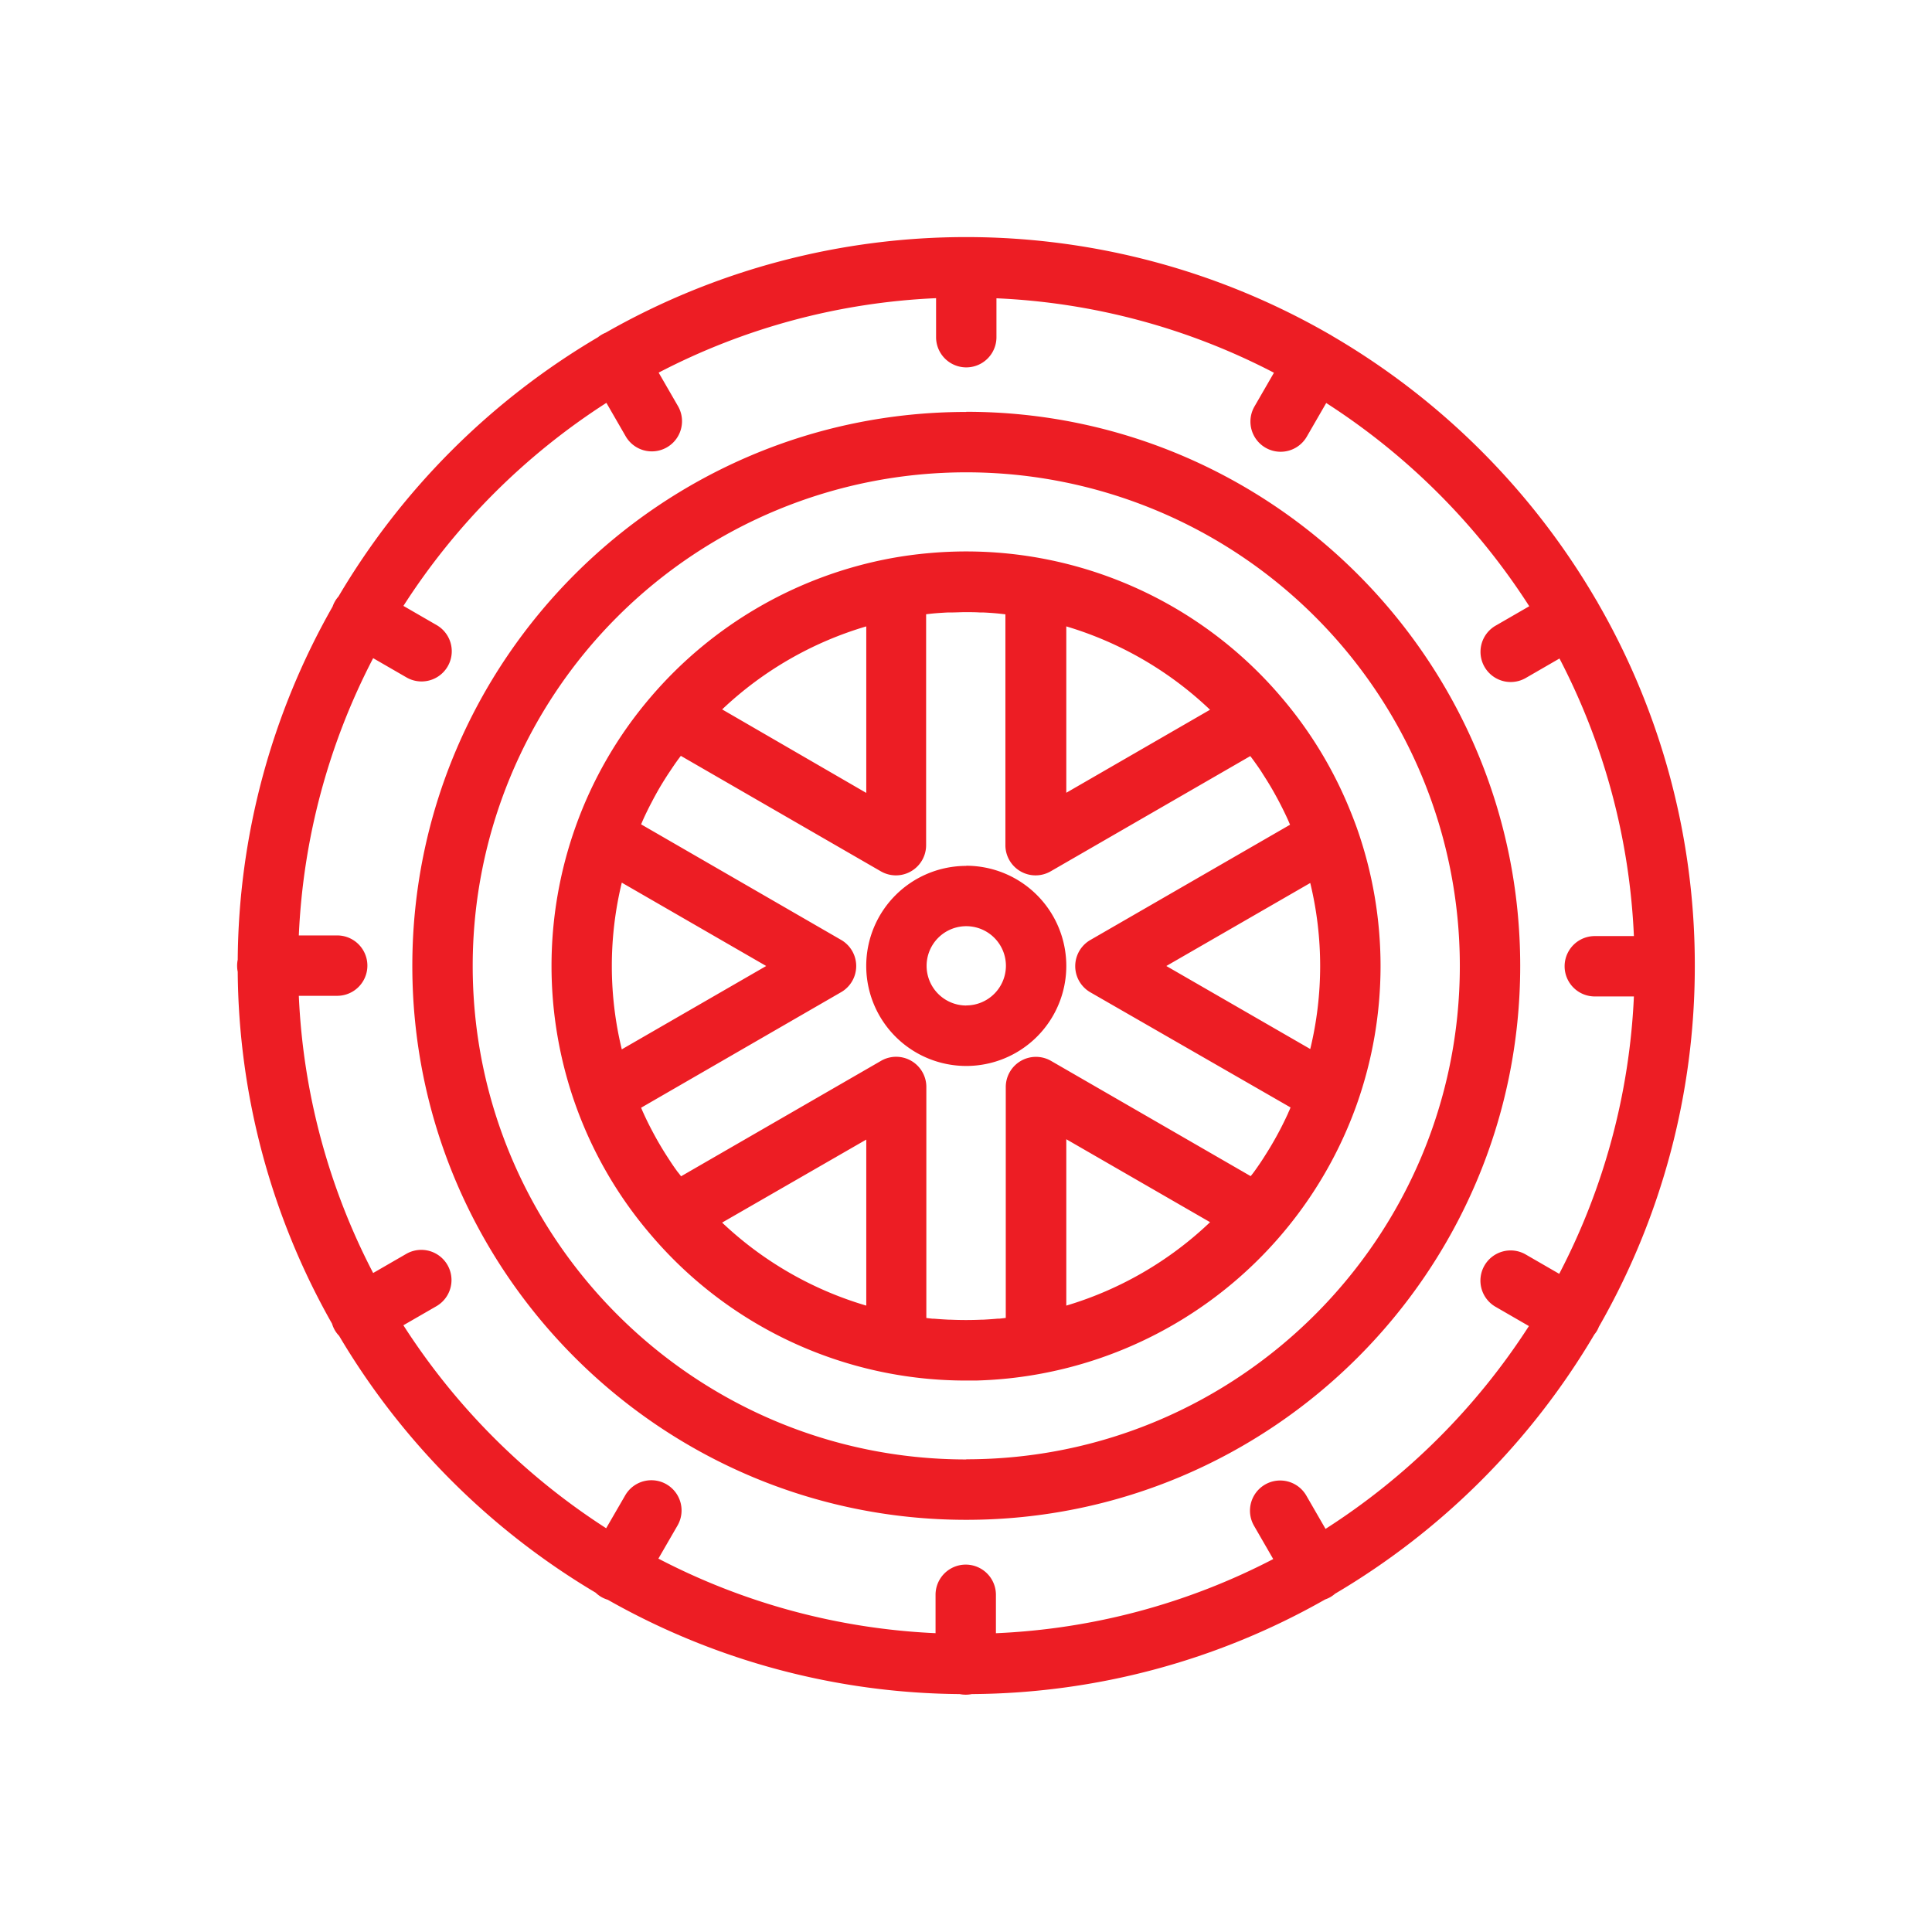 <!DOCTYPE svg PUBLIC "-//W3C//DTD SVG 1.1//EN" "http://www.w3.org/Graphics/SVG/1.1/DTD/svg11.dtd">
<!-- Uploaded to: SVG Repo, www.svgrepo.com, Transformed by: SVG Repo Mixer Tools -->
<svg fill="#ED1D24" width="800px" height="800px" viewBox="0 0 512 512" data-name="Layer 1" id="Layer_1" xmlns="http://www.w3.org/2000/svg">
<g id="SVGRepo_bgCarrier" stroke-width="0"/>
<g id="SVGRepo_tracerCarrier" stroke-linecap="round" stroke-linejoin="round"/>
<g id="SVGRepo_iconCarrier">
<title/>
<path d="M423.72,351.61a191.93,191.93,0,0,0,25.42-95.45v-.23a191.83,191.83,0,0,0-25.71-96.18,2.1,2.1,0,0,0-.13-.26c-.07-.13-.16-.25-.24-.38A194.49,194.49,0,0,0,353,89c-.13-.09-.26-.18-.4-.26l-.27-.14a192.78,192.78,0,0,0-191.85-.42,8.65,8.65,0,0,0-1,.49,8,8,0,0,0-1,.69A194.45,194.45,0,0,0,89.7,158.08a7.57,7.57,0,0,0-.93,1.29,7.74,7.74,0,0,0-.63,1.38A191.91,191.91,0,0,0,63,254.32a8.18,8.18,0,0,0,0,3.22A191.82,191.82,0,0,0,88,350.8a7.62,7.62,0,0,0,1.86,3.2,194.35,194.35,0,0,0,68,68.08,7.59,7.59,0,0,0,1.52,1.15,8,8,0,0,0,1.68.72,192,192,0,0,0,93.26,25,8.23,8.23,0,0,0,3.23,0,191.79,191.79,0,0,0,93.63-25.08,8,8,0,0,0,1.34-.6,8.11,8.11,0,0,0,1.29-.92,194.58,194.58,0,0,0,68.72-68.72,7.51,7.51,0,0,0,.71-1A8.65,8.65,0,0,0,423.72,351.61Zm-72.44,53.56-5.09-8.82a8,8,0,0,0-13.86,8l5.09,8.82a175.7,175.7,0,0,1-73.49,19.65V422.64a8,8,0,0,0-16,0v10.17a175.92,175.92,0,0,1-73.45-19.76l5.07-8.77a8,8,0,1,0-13.86-8L160.64,405a178.56,178.56,0,0,1-53.74-53.79l8.75-5.05a8,8,0,1,0-8-13.86l-8.76,5.06a175.76,175.76,0,0,1-19.7-73.46H89.36a8,8,0,1,0,0-16H79.19a175.85,175.85,0,0,1,19.7-73.48l8.83,5.1a8,8,0,0,0,8-13.86l-8.81-5.09a178.56,178.56,0,0,1,53.79-53.81l5.11,8.86a8,8,0,0,0,6.94,4,8,8,0,0,0,6.92-12l-5.12-8.87a175.72,175.72,0,0,1,73.52-19.73V89.36a8,8,0,1,0,16,0V79.05a175.81,175.81,0,0,1,73.54,19.73l-5.16,8.94a8,8,0,1,0,13.86,8l5.15-8.92a178.68,178.68,0,0,1,53.81,53.86l-8.92,5.15a8,8,0,0,0,8,13.86l8.93-5.16A175.9,175.9,0,0,1,433,248.07H422.64a8,8,0,0,0,0,16H433a175.88,175.88,0,0,1-19.79,73.51l-8.88-5.13a8,8,0,1,0-8,13.86l8.85,5.11A178.56,178.56,0,0,1,351.28,405.17Zm-95.21-296c-80.95,0-146.8,65.85-146.8,146.8s65.85,146.8,146.8,146.8,146.8-65.85,146.8-146.8S337,109.13,256.07,109.13Zm0,277.6c-72.13,0-130.8-58.68-130.8-130.8a130.8,130.8,0,0,1,261.6,0C386.87,328.05,328.2,386.73,256.07,386.73Zm0-157.3a26.51,26.51,0,1,0,26.51,26.51A26.54,26.54,0,0,0,256.07,229.43Zm0,37a10.51,10.51,0,1,1,10.51-10.51A10.53,10.53,0,0,1,256.07,266.45Zm103.48,26.23a109.79,109.79,0,0,0,0-73.37c-.72-2-1.51-4-2.35-6a109.14,109.14,0,0,0-17.65-28.58h0v0A109.6,109.6,0,0,0,246,146.6c-3.33.3-6.64.75-9.91,1.35h0a110.16,110.16,0,0,0-63.6,36.73,109,109,0,0,0-20,34.54h0v0a109.87,109.87,0,0,0,0,73.51c.57,1.59,1.16,3.16,1.8,4.71a108.8,108.8,0,0,0,18.23,29.84h0A109.49,109.49,0,0,0,256,365.86l2.62,0A110.22,110.22,0,0,0,359.55,292.7h0Zm-18.14,2.19c-.09.21-.18.42-.28.62-.52,1.13-1.07,2.24-1.63,3.34l-.35.67q-1.78,3.4-3.86,6.65l-.39.62c-.68,1.06-1.38,2.1-2.11,3.12-.11.17-.23.33-.35.49-.31.44-.64.86-1,1.29l-52.9-30.54a8,8,0,0,0-12,6.92v61.19c-.56.07-1.11.14-1.67.19l-.39,0c-1.32.12-2.65.21-4,.28h-.41q-4.06.18-8.13,0l-.4,0c-1.33-.06-2.66-.15-4-.26l-.39,0c-.56-.05-1.11-.13-1.66-.19V288.05a8,8,0,0,0-12-6.92l-53,30.6c-.31-.42-.64-.84-1-1.28l-.36-.5c-.73-1-1.42-2.06-2.1-3.11l-.41-.63c-.69-1.08-1.36-2.18-2-3.28h0c-.64-1.1-1.26-2.23-1.85-3.36l-.35-.66c-.57-1.11-1.12-2.22-1.64-3.35l-.27-.6c-.22-.46-.41-.93-.61-1.4l53-30.62a8,8,0,0,0,0-13.86l-53-30.62c.2-.46.39-.93.6-1.39.09-.2.19-.41.28-.62.53-1.12,1.07-2.23,1.64-3.33l.36-.68c.58-1.12,1.19-2.23,1.82-3.33l0,0c.64-1.1,1.31-2.19,2-3.27l.41-.64c.68-1,1.38-2.08,2.1-3.1.12-.17.25-.34.37-.52.31-.43.63-.85.95-1.27l53,30.6a8,8,0,0,0,12-6.93v-61.2l1.43-.16.71-.07c1.21-.1,2.43-.18,3.65-.24l.89,0c1.14,0,2.28-.07,3.42-.08h.47c1.22,0,2.44,0,3.66.08l.91,0c1.23.06,2.45.14,3.67.25l.69.07,1.51.17v61.18a8,8,0,0,0,12,6.93l52.9-30.54c.32.42.64.84.95,1.27.12.17.25.34.37.52.72,1,1.42,2,2.09,3.1l.41.64c.69,1.08,1.36,2.17,2,3.28h0c.64,1.11,1.25,2.23,1.85,3.36l.34.66q.86,1.67,1.65,3.36l.27.59c.21.46.4.94.61,1.41l-52.93,30.55a8,8,0,0,0,0,13.86L342,293.48C341.82,294,341.62,294.41,341.41,294.87Zm-20.73,29A94.22,94.22,0,0,1,282.58,346V301.91ZM229.57,346A94.29,94.29,0,0,1,191.37,324l38.2-22Zm-67.43-90a93.77,93.77,0,0,1,2.64-22.09L203.05,256l-38.27,22.09A93.77,93.77,0,0,1,162.14,256Zm29.24-68A94.25,94.25,0,0,1,229.57,166v44.13Zm91.2-22a94.25,94.25,0,0,1,38.09,22.09l-38.09,22Zm26.51,90,38.14-22a93.5,93.5,0,0,1,0,44Z"/>
</g>
</svg>